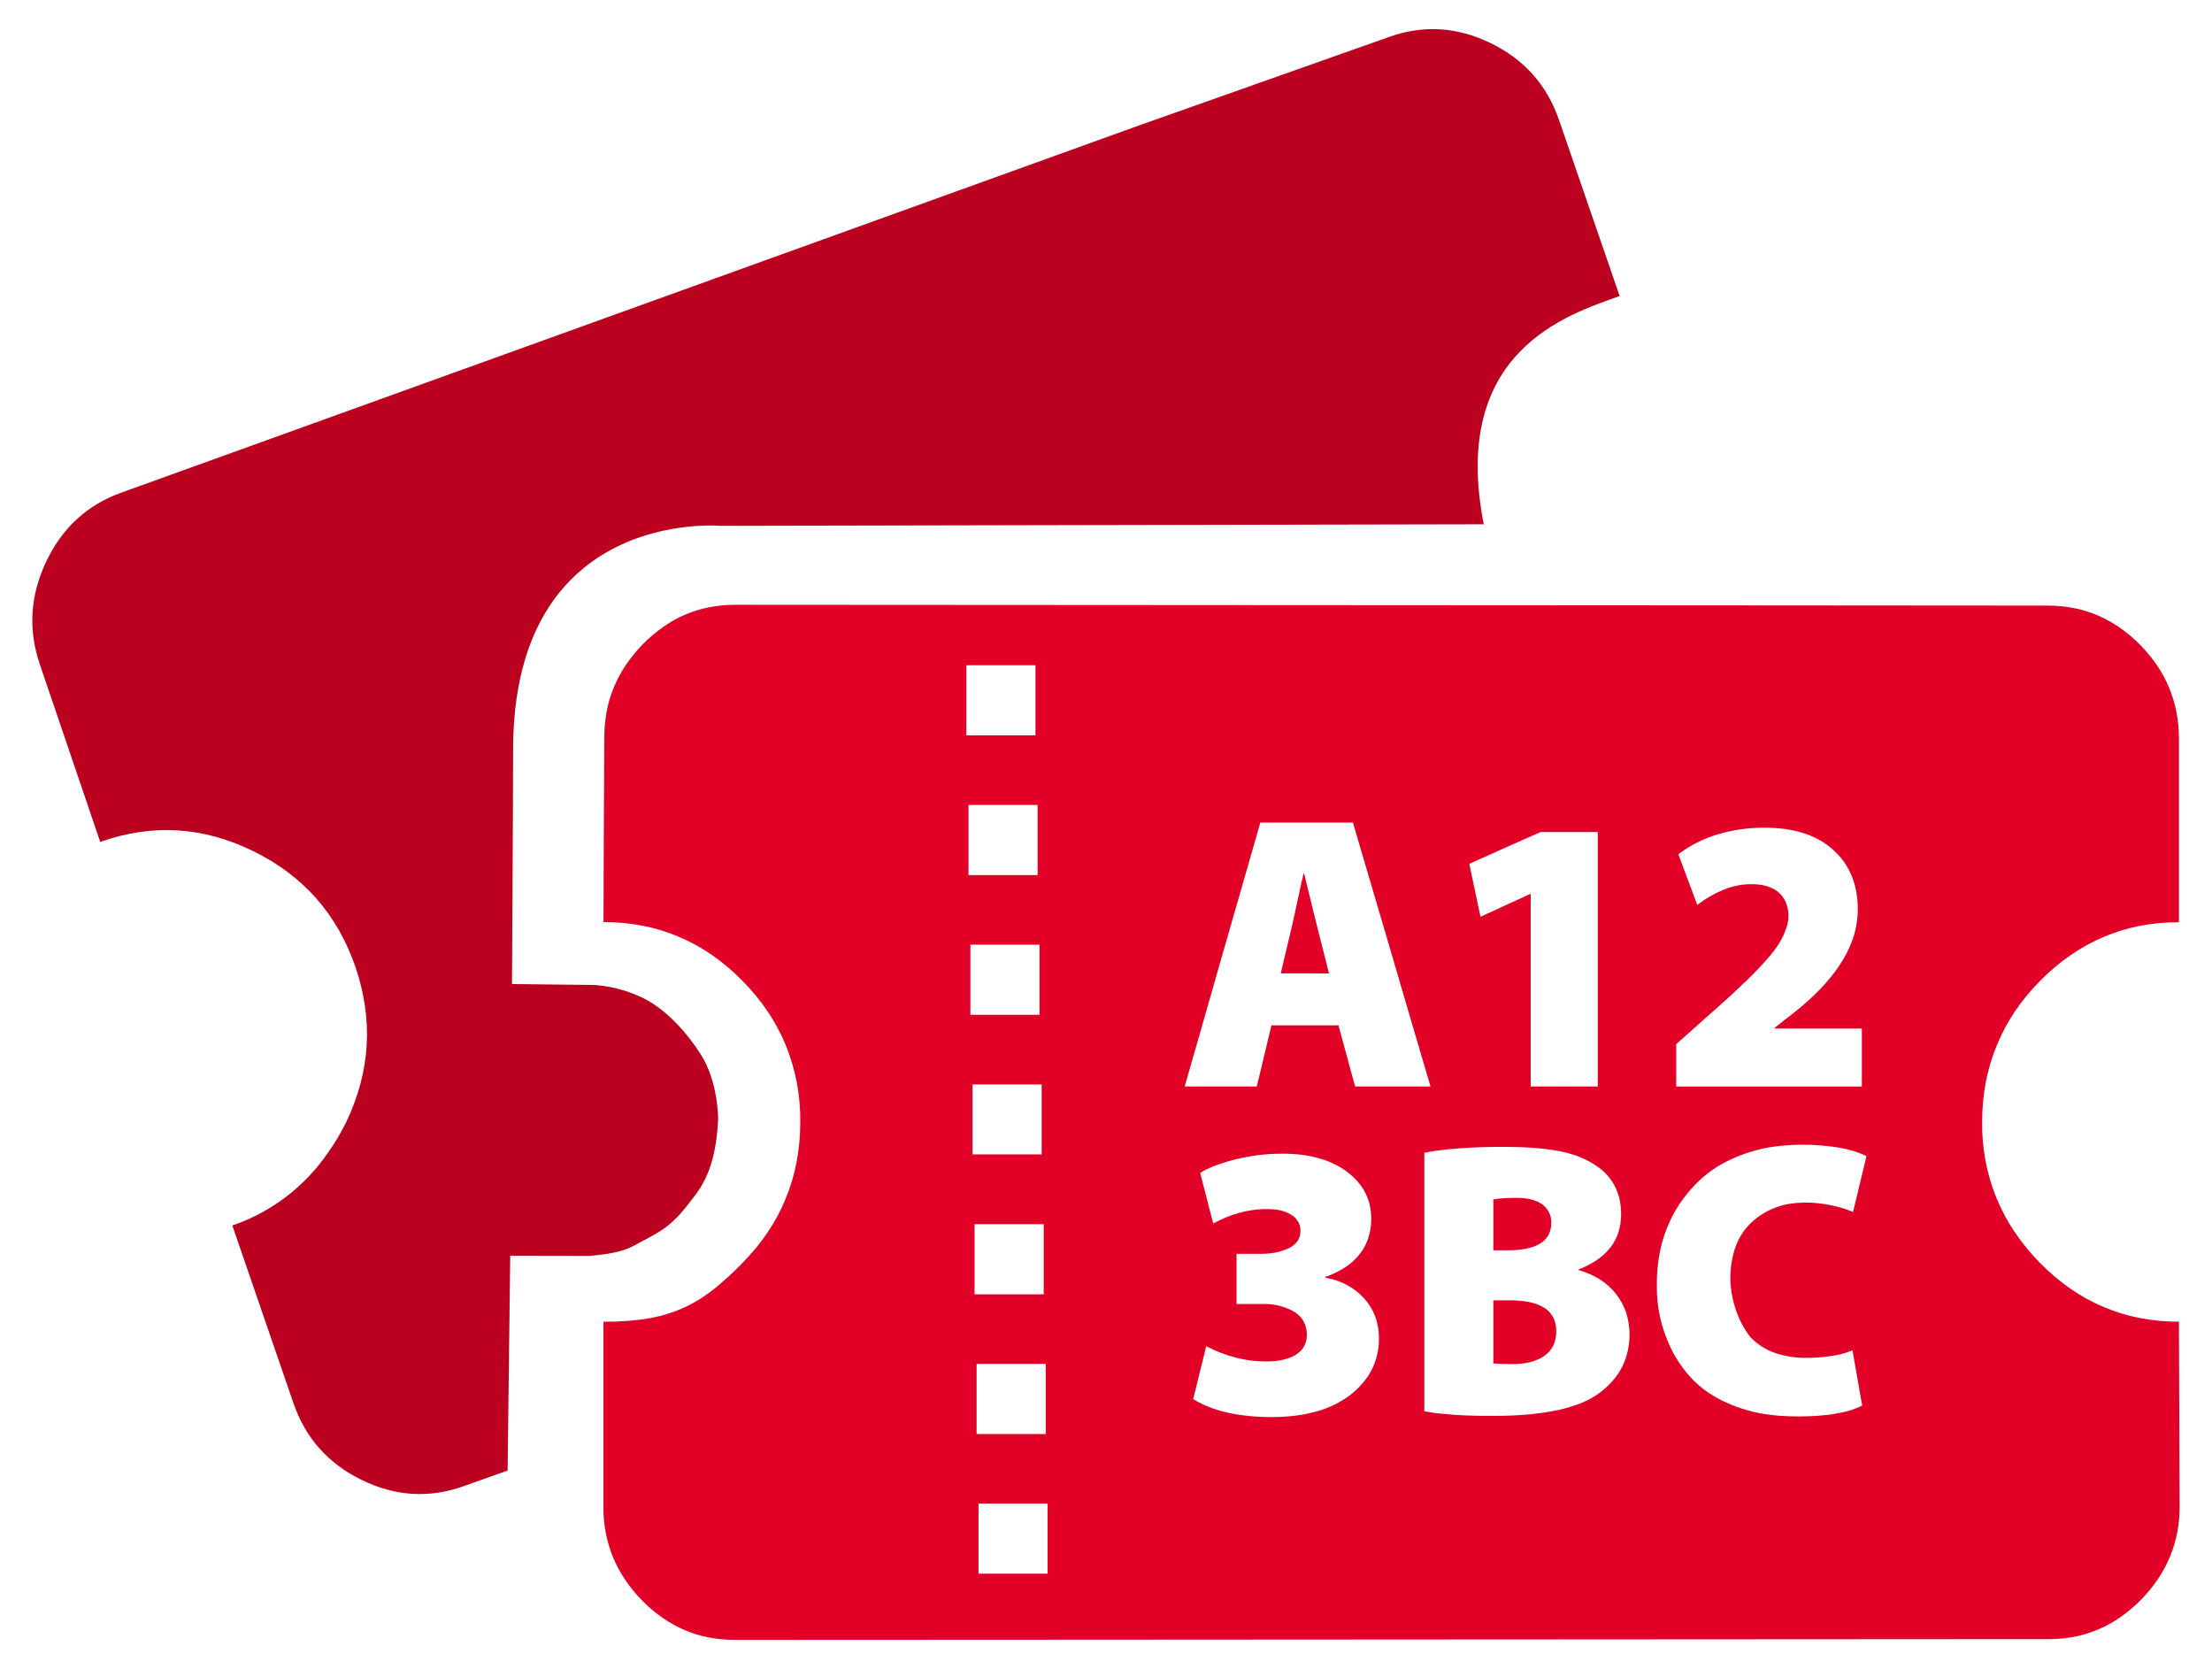 <svg width="57" height="43" viewBox="0 0 57 43" fill="none" xmlns="http://www.w3.org/2000/svg">
<path d="M17.927 30.776C18.283 30.298 18.461 29.715 18.505 28.842C18.505 28.842 18.517 27.887 18.057 27.164C17.742 26.671 17.164 25.957 16.447 25.657C16.092 25.5 15.714 25.406 15.328 25.378L13.193 25.354C13.193 25.354 13.222 20.625 13.222 19.317C13.222 13.075 18.551 13.548 18.551 13.548L38.227 13.508H38.234C37.356 9.043 40.4 8.104 41.736 7.628L40.173 3.09C39.864 2.194 39.28 1.535 38.416 1.113C37.556 0.692 36.684 0.637 35.8 0.95L29.342 3.235L3.139 12.688C2.256 13.001 1.606 13.594 1.19 14.47C0.776 15.343 0.722 16.228 1.029 17.124L2.583 21.692C3.92 21.217 5.233 21.296 6.521 21.927C7.811 22.556 8.689 23.549 9.157 24.907C9.623 26.264 9.547 27.596 8.925 28.903C8.792 29.175 8.638 29.436 8.463 29.683C7.86 30.568 6.992 31.231 5.987 31.574L7.563 36.154C7.872 37.05 8.456 37.708 9.32 38.13C10.18 38.551 11.053 38.607 11.936 38.294L13.08 37.888L13.148 32.354L15.167 32.358C15.364 32.342 15.944 32.3 16.293 32.115C17.135 31.667 17.302 31.615 17.927 30.776Z" fill="#BB0020"/>
<path d="M56.153 34.053C55.814 34.054 55.477 34.022 55.144 33.959C54.824 33.898 54.512 33.802 54.212 33.674C53.912 33.55 53.626 33.392 53.353 33.203C53.072 33.007 52.81 32.785 52.569 32.54C52.328 32.296 52.109 32.03 51.917 31.745C51.732 31.472 51.576 31.18 51.449 30.875C51.194 30.252 51.068 29.582 51.077 28.908C51.077 28.555 51.108 28.215 51.17 27.885C51.295 27.235 51.548 26.617 51.914 26.068C52.1 25.792 52.319 25.526 52.568 25.273C52.817 25.021 53.078 24.8 53.352 24.611C53.891 24.238 54.499 23.98 55.14 23.854C55.464 23.792 55.799 23.761 56.148 23.761V19.027C56.148 18.792 56.126 18.569 56.085 18.351C56.001 17.919 55.831 17.508 55.586 17.145C55.325 16.765 55 16.434 54.624 16.171C54.444 16.047 54.253 15.941 54.053 15.854C53.854 15.769 53.647 15.705 53.434 15.665C53.215 15.623 52.992 15.602 52.768 15.603L44.313 15.597L35.858 15.592L27.402 15.587L18.947 15.582C18.717 15.582 18.495 15.603 18.282 15.644C17.855 15.726 17.449 15.899 17.092 16.151C16.717 16.415 16.391 16.745 16.132 17.127C16.008 17.31 15.904 17.503 15.82 17.705C15.735 17.907 15.673 18.113 15.633 18.332C15.593 18.552 15.572 18.774 15.572 19.008L15.566 20.197L15.56 21.383L15.555 22.571L15.551 23.757C15.899 23.757 16.235 23.788 16.559 23.851C16.882 23.913 17.194 24.008 17.491 24.136C17.79 24.26 18.077 24.418 18.349 24.606C18.622 24.797 18.883 25.017 19.132 25.27C19.381 25.522 19.598 25.787 19.785 26.064C19.972 26.342 20.127 26.634 20.251 26.935C20.504 27.559 20.63 28.229 20.622 28.904C20.622 29.258 20.591 29.6 20.529 29.928C20.468 30.256 20.374 30.572 20.249 30.874C20.127 31.178 19.971 31.468 19.785 31.745C19.599 32.023 19.38 32.287 19.131 32.54C18.904 32.775 18.664 32.996 18.411 33.202C18.171 33.393 17.927 33.549 17.657 33.676C17.366 33.81 17.06 33.905 16.746 33.961C16.402 34.023 16.01 34.054 15.55 34.054V38.824C15.545 39.271 15.63 39.714 15.799 40.127C15.884 40.328 15.987 40.521 16.113 40.706C16.371 41.089 16.697 41.42 17.074 41.682C17.255 41.808 17.445 41.913 17.644 41.999C17.843 42.084 18.046 42.147 18.262 42.188C18.475 42.23 18.697 42.25 18.927 42.25L27.392 42.246L35.858 42.241L44.325 42.236L52.789 42.231C53.021 42.231 53.24 42.21 53.455 42.17C53.67 42.129 53.875 42.063 54.074 41.979C54.272 41.895 54.462 41.789 54.645 41.662C55.02 41.398 55.346 41.068 55.605 40.687C55.851 40.323 56.021 39.913 56.105 39.481C56.147 39.264 56.166 39.039 56.166 38.805L56.161 37.624L56.157 36.436L56.152 35.25L56.148 34.061L56.153 34.053ZM43.203 26.895L43.426 26.695L43.649 26.497L43.873 26.296L44.096 26.098C44.409 25.826 44.715 25.545 45.013 25.256C45.226 25.052 45.429 24.837 45.621 24.612C45.697 24.523 45.762 24.433 45.82 24.345C45.923 24.189 46.001 24.018 46.053 23.837C46.105 23.647 46.095 23.445 46.023 23.261C45.962 23.108 45.85 22.982 45.706 22.904C45.593 22.845 45.47 22.807 45.344 22.793C45.039 22.757 44.731 22.798 44.445 22.91C44.33 22.956 44.213 23.012 44.094 23.079C43.976 23.145 43.857 23.224 43.736 23.314L43.614 22.987L43.492 22.662L43.37 22.335L43.248 22.009C43.554 21.779 43.898 21.606 44.263 21.497C44.448 21.44 44.641 21.398 44.845 21.368C45.231 21.313 45.622 21.311 46.009 21.36C46.176 21.385 46.332 21.42 46.48 21.467C46.626 21.514 46.763 21.573 46.89 21.645C47.017 21.717 47.134 21.8 47.237 21.895C47.344 21.991 47.436 22.093 47.516 22.205C47.678 22.436 47.786 22.7 47.834 22.98C47.9 23.347 47.881 23.725 47.779 24.084C47.716 24.294 47.621 24.507 47.496 24.719C47.372 24.929 47.216 25.14 47.028 25.35C46.84 25.561 46.621 25.767 46.371 25.975L46.213 26.102L46.052 26.228L45.893 26.352L45.732 26.479V26.5H47.977V27.994H43.194V26.898L43.203 26.895ZM39.713 21.436H41.172V27.992H39.444V23.035H39.424L39.107 23.181L38.787 23.327L38.47 23.474L38.15 23.62L38.077 23.279L38.006 22.938L37.933 22.597L37.862 22.255L38.326 22.049L38.787 21.842L39.251 21.635L39.712 21.433L39.713 21.436ZM24.901 17.14H26.683V18.945H24.902V17.135L24.901 17.14ZM24.955 20.739H26.738V22.546H24.957V20.739H24.955ZM25.008 24.339H26.787V26.146H25.006V24.339H25.008ZM25.061 27.941H26.842V29.742H25.061V27.937V27.941ZM25.113 31.54H26.895V33.347H25.113V31.54ZM25.166 35.139H26.947V36.947H25.166V35.139ZM26.996 40.545H25.215V38.738H26.995V40.545H26.996ZM32.477 21.193H34.863L35.363 22.893L35.864 24.593L36.361 26.292L36.862 27.992H34.92L34.811 27.598L34.705 27.205L34.597 26.811L34.49 26.417H32.763L32.669 26.811L32.575 27.205L32.481 27.598L32.386 27.992H30.527L31.015 26.292L31.5 24.593L31.989 22.893L32.477 21.193ZM34.783 35.949C34.519 36.145 34.22 36.288 33.903 36.37C33.728 36.418 33.55 36.453 33.37 36.475C33.172 36.498 32.973 36.509 32.774 36.51C32.56 36.51 32.357 36.5 32.164 36.48C31.971 36.46 31.795 36.431 31.625 36.394C31.454 36.356 31.298 36.307 31.152 36.249C31.005 36.191 30.871 36.125 30.745 36.046L30.831 35.705L30.914 35.365L30.999 35.024L31.082 34.684C31.327 34.813 31.587 34.912 31.854 34.981C32.181 35.065 32.519 35.094 32.855 35.068C32.986 35.054 33.114 35.025 33.238 34.98C33.342 34.943 33.436 34.884 33.515 34.806C33.569 34.751 33.611 34.685 33.639 34.612C33.666 34.54 33.678 34.462 33.675 34.384C33.676 34.266 33.648 34.15 33.593 34.045C33.566 33.995 33.532 33.949 33.492 33.909C33.4 33.821 33.292 33.754 33.173 33.711C32.973 33.628 32.758 33.59 32.542 33.597H31.864V32.305H32.499C32.625 32.305 32.751 32.294 32.874 32.27C32.935 32.26 32.989 32.243 33.045 32.224C33.101 32.206 33.153 32.187 33.204 32.162C33.295 32.121 33.375 32.057 33.436 31.977C33.46 31.939 33.48 31.898 33.492 31.853C33.515 31.766 33.517 31.674 33.497 31.587C33.486 31.55 33.472 31.514 33.454 31.48C33.412 31.408 33.353 31.346 33.282 31.302C33.242 31.276 33.2 31.254 33.156 31.236C33.055 31.195 32.948 31.169 32.839 31.16C32.659 31.144 32.477 31.149 32.298 31.174C32.061 31.205 31.829 31.267 31.608 31.359C31.49 31.407 31.375 31.462 31.264 31.522L31.178 31.196L31.095 30.87L31.01 30.544L30.927 30.219C30.982 30.185 31.042 30.152 31.106 30.12C31.171 30.09 31.241 30.058 31.317 30.031C31.488 29.968 31.661 29.914 31.837 29.87C32.133 29.796 32.436 29.75 32.74 29.732C32.844 29.726 32.948 29.724 33.055 29.724C33.229 29.724 33.394 29.734 33.55 29.753C33.706 29.774 33.855 29.803 33.992 29.843C34.13 29.882 34.26 29.929 34.38 29.991C34.502 30.048 34.612 30.115 34.715 30.194C34.819 30.273 34.911 30.355 34.986 30.445C35.137 30.615 35.243 30.82 35.295 31.042C35.358 31.324 35.346 31.617 35.261 31.892C35.212 32.045 35.136 32.186 35.038 32.311C34.94 32.437 34.816 32.55 34.668 32.648C34.52 32.745 34.348 32.831 34.152 32.9V32.92C34.249 32.937 34.347 32.961 34.437 32.99C34.53 33.02 34.617 33.057 34.698 33.102C34.866 33.188 35.016 33.303 35.143 33.444C35.269 33.579 35.368 33.738 35.435 33.911C35.501 34.091 35.534 34.281 35.533 34.472C35.539 34.758 35.474 35.041 35.345 35.295C35.282 35.419 35.204 35.533 35.108 35.642C35.013 35.751 34.911 35.853 34.785 35.948L34.783 35.949ZM41.237 35.875C41.105 35.974 40.949 36.063 40.769 36.139C40.589 36.213 40.384 36.277 40.154 36.328C39.922 36.377 39.668 36.415 39.389 36.442C39.108 36.467 38.803 36.479 38.474 36.479C38.278 36.479 38.099 36.479 37.929 36.473C37.758 36.468 37.6 36.46 37.453 36.45L37.045 36.413C36.93 36.4 36.816 36.381 36.703 36.359V29.699C36.83 29.674 36.969 29.652 37.122 29.633C37.274 29.615 37.439 29.599 37.614 29.586C38.016 29.557 38.419 29.545 38.821 29.549C39.053 29.549 39.27 29.557 39.471 29.57C39.673 29.584 39.859 29.605 40.03 29.632C40.201 29.659 40.356 29.694 40.496 29.736C40.776 29.817 41.037 29.952 41.266 30.132C41.485 30.313 41.642 30.558 41.718 30.833C41.754 30.971 41.774 31.122 41.774 31.284C41.774 31.449 41.749 31.605 41.706 31.746C41.66 31.889 41.592 32.019 41.501 32.138C41.404 32.261 41.289 32.369 41.159 32.457C41.009 32.558 40.849 32.641 40.681 32.705V32.724C40.873 32.777 41.057 32.858 41.227 32.963C41.385 33.064 41.526 33.19 41.643 33.337C41.756 33.482 41.844 33.645 41.904 33.819C41.961 34.001 41.99 34.192 41.991 34.383C41.992 34.671 41.927 34.956 41.802 35.214C41.737 35.34 41.658 35.458 41.565 35.565C41.468 35.677 41.358 35.781 41.233 35.875H41.237ZM44.589 32.922C44.589 32.922 44.589 32.972 44.592 33.061C44.598 33.148 44.612 33.274 44.641 33.42C44.673 33.569 44.72 33.738 44.794 33.915C44.867 34.092 44.967 34.274 45.104 34.45C45.277 34.629 45.488 34.767 45.721 34.851C45.986 34.942 46.264 34.987 46.543 34.985C46.763 34.985 46.983 34.969 47.2 34.935C47.384 34.911 47.565 34.862 47.737 34.79L47.798 35.147L47.861 35.502L47.922 35.858L47.986 36.213C47.896 36.259 47.794 36.299 47.68 36.337C47.567 36.374 47.436 36.398 47.297 36.423C47.158 36.448 47.005 36.464 46.839 36.477C46.513 36.499 46.186 36.499 45.86 36.477C45.72 36.465 45.58 36.449 45.441 36.427C45.062 36.364 44.694 36.244 44.349 36.072C44.246 36.021 44.146 35.963 44.049 35.898C43.868 35.78 43.702 35.638 43.555 35.477C43.415 35.321 43.29 35.151 43.183 34.97C43.129 34.881 43.08 34.79 43.037 34.695C42.803 34.2 42.685 33.656 42.695 33.107C42.691 32.745 42.734 32.385 42.824 32.035C42.91 31.712 43.042 31.403 43.216 31.119C43.301 30.979 43.397 30.849 43.497 30.729C43.787 30.369 44.154 30.081 44.57 29.887C44.996 29.683 45.455 29.558 45.925 29.518C46.262 29.485 46.602 29.483 46.94 29.513C47.101 29.526 47.251 29.544 47.391 29.568C47.529 29.593 47.657 29.622 47.776 29.659C47.893 29.697 48 29.738 48.096 29.787L48.011 30.146L47.923 30.505L47.838 30.866L47.75 31.225C47.652 31.186 47.555 31.151 47.457 31.12C47.254 31.062 47.045 31.021 46.835 30.999C46.594 30.973 46.352 30.979 46.113 31.015C45.87 31.056 45.636 31.143 45.426 31.272C45.323 31.334 45.226 31.411 45.133 31.495C44.95 31.668 44.81 31.882 44.724 32.12C44.679 32.244 44.645 32.378 44.622 32.521C44.597 32.673 44.586 32.826 44.587 32.979" fill="#E30027"/>
<path d="M39.974 31.507C39.978 31.415 39.958 31.323 39.918 31.239C39.877 31.156 39.817 31.084 39.743 31.031C39.593 30.919 39.364 30.861 39.068 30.862C38.836 30.862 38.641 30.875 38.482 30.902V32.214H38.84C39.596 32.214 39.974 31.978 39.974 31.507ZM33.938 23.857C33.898 23.709 33.837 23.463 33.755 23.12C33.67 22.78 33.624 22.576 33.609 22.514H33.59C33.557 22.643 33.507 22.866 33.441 23.182C33.374 23.499 33.324 23.723 33.292 23.858L33.004 25.078L34.246 25.08L33.938 23.86V23.857ZM38.909 33.502H38.482V35.126C38.568 35.138 38.738 35.144 38.998 35.144C39.323 35.144 39.588 35.075 39.794 34.934C39.999 34.791 40.101 34.581 40.102 34.298C40.102 33.769 39.705 33.502 38.909 33.502Z" fill="#E30027"/>
</svg>
